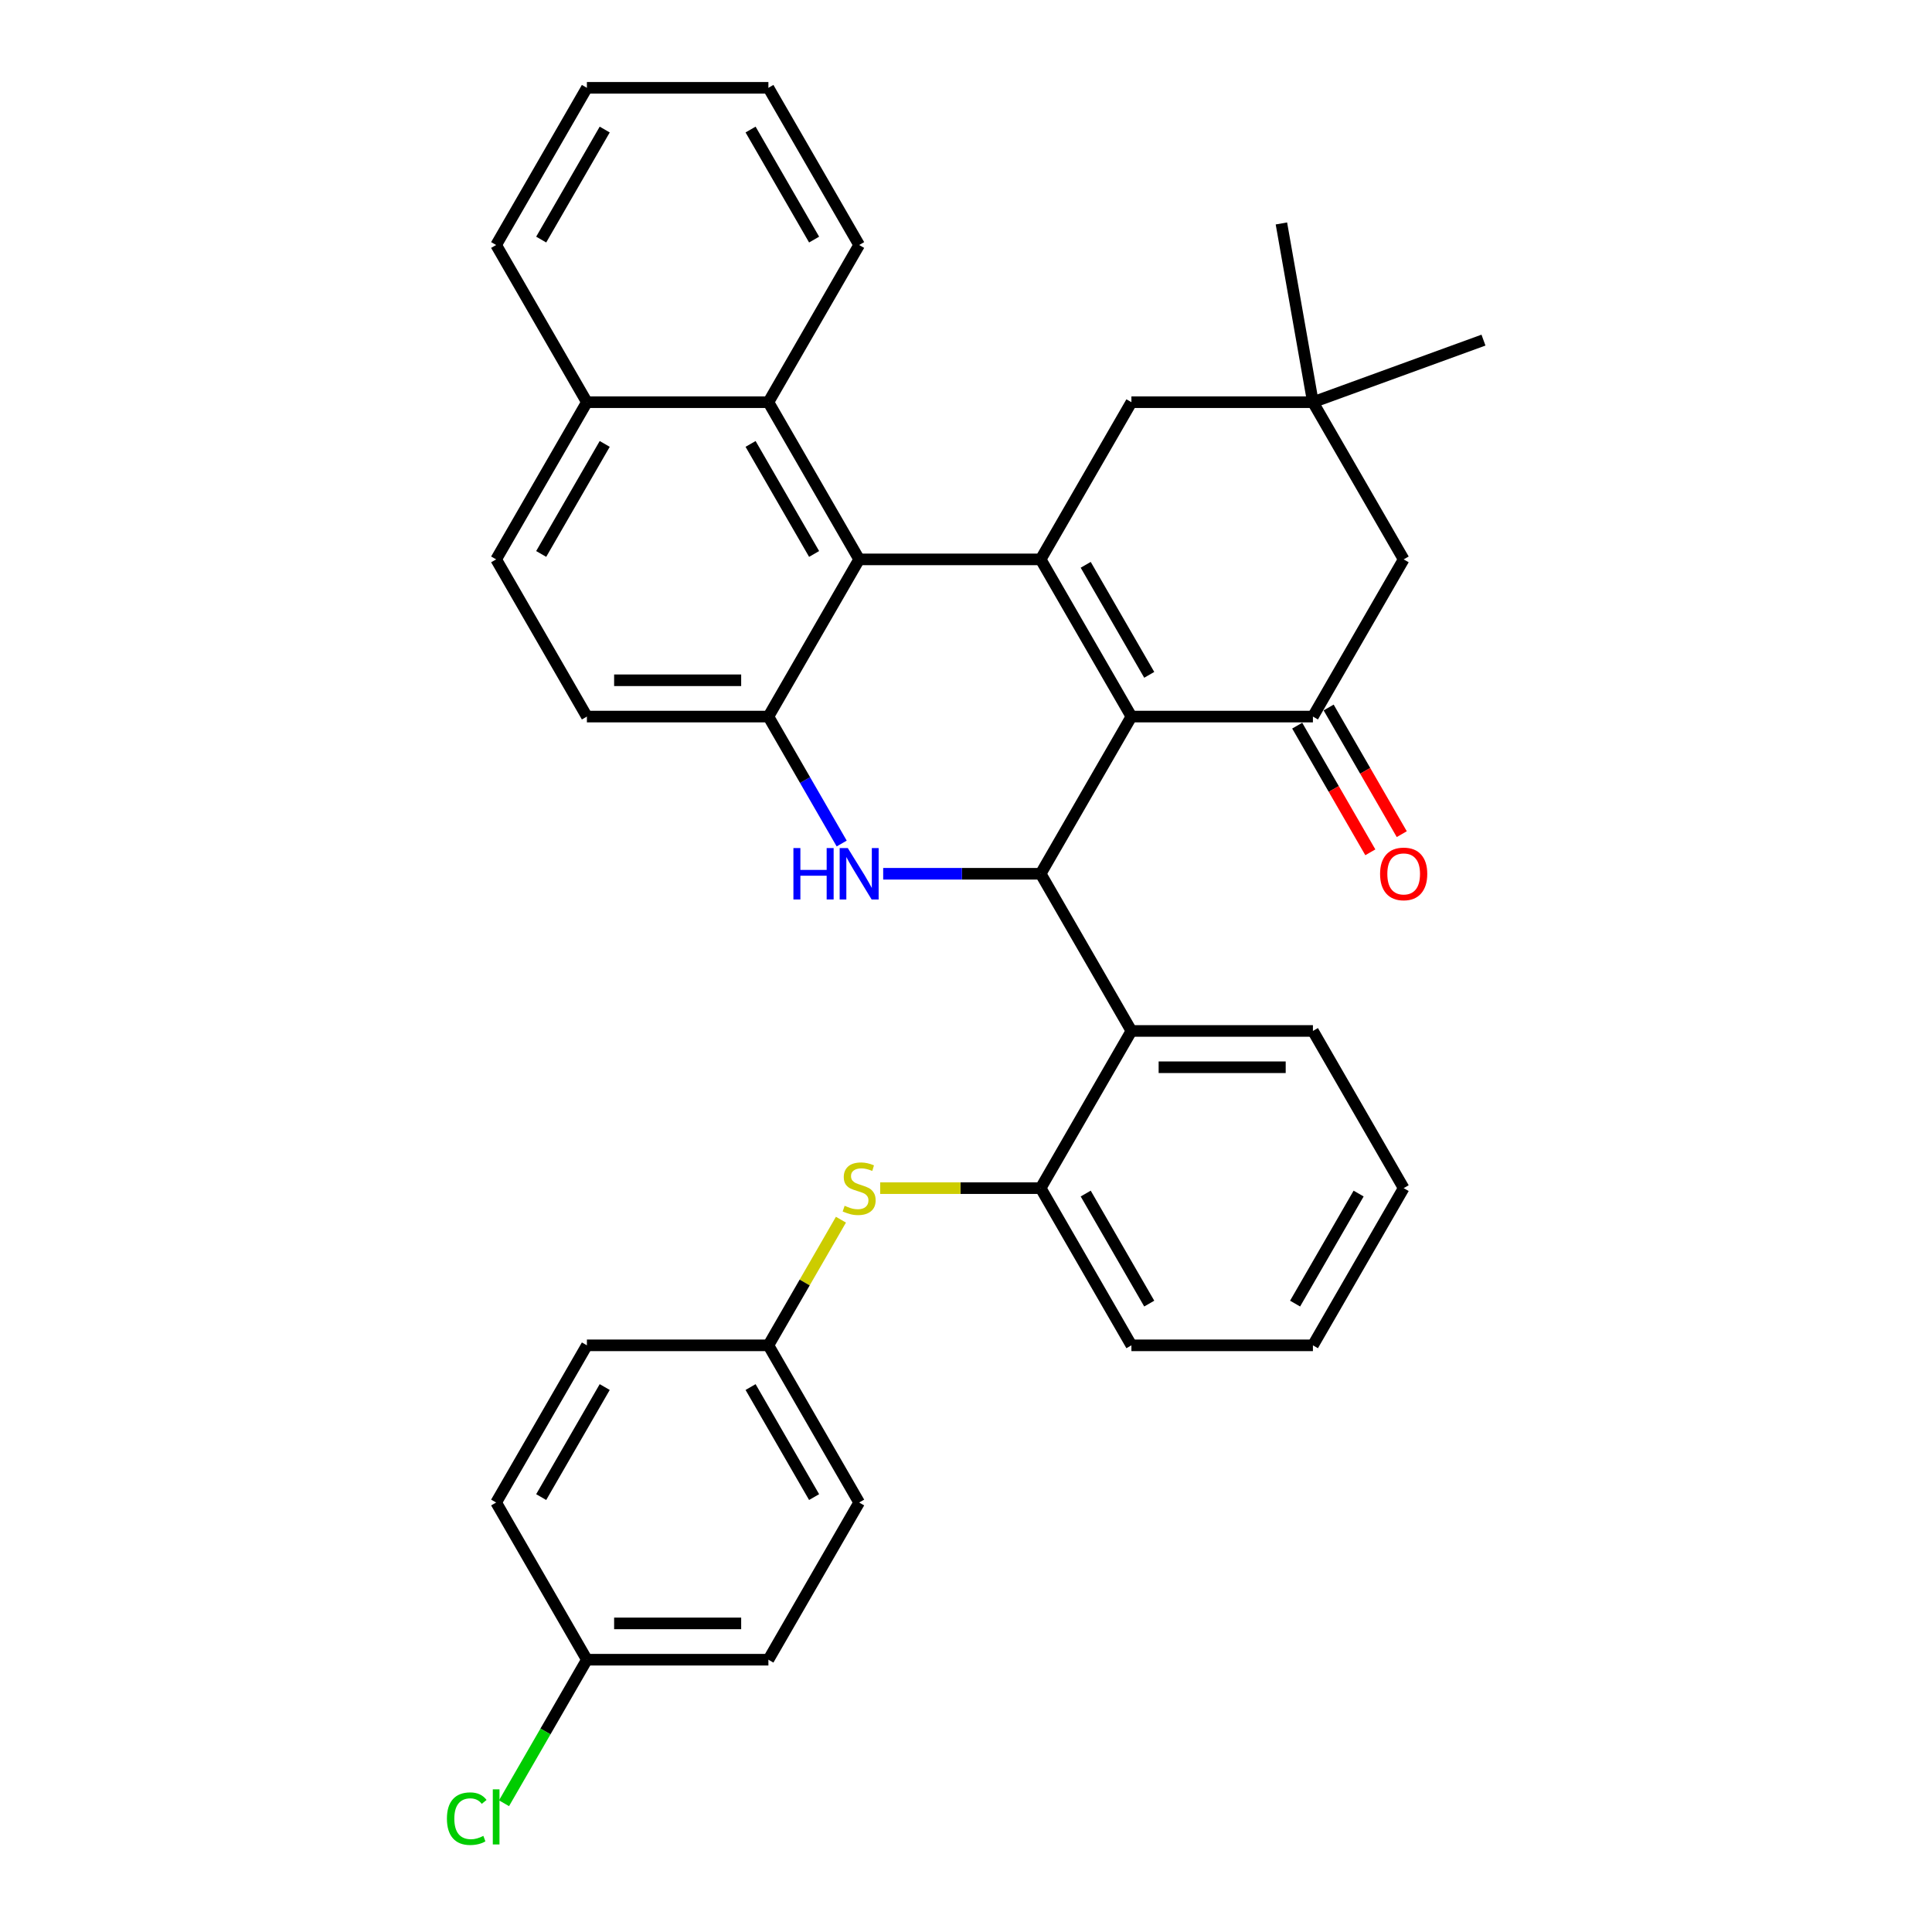 <?xml version='1.0' encoding='iso-8859-1'?>
<svg version='1.1' baseProfile='full'
              xmlns='http://www.w3.org/2000/svg'
                      xmlns:rdkit='http://www.rdkit.org/xml'
                      xmlns:xlink='http://www.w3.org/1999/xlink'
                  xml:space='preserve'
width='1000px' height='1000px' viewBox='0 0 1000 1000'>
<!-- END OF HEADER -->
<rect style='opacity:1.0;fill:#FFFFFF;stroke:none' width='1000' height='1000' x='0' y='0'> </rect>
<path class='bond-0' d='M 585.618,370.897 L 538.644,289.536' style='fill:none;fill-rule:evenodd;stroke:#000000;stroke-width:6px;stroke-linecap:butt;stroke-linejoin:miter;stroke-opacity:1' />
<path class='bond-0' d='M 594.844,349.298 L 561.962,292.346' style='fill:none;fill-rule:evenodd;stroke:#000000;stroke-width:6px;stroke-linecap:butt;stroke-linejoin:miter;stroke-opacity:1' />
<path class='bond-1' d='M 585.618,370.897 L 538.644,452.258' style='fill:none;fill-rule:evenodd;stroke:#000000;stroke-width:6px;stroke-linecap:butt;stroke-linejoin:miter;stroke-opacity:1' />
<path class='bond-4' d='M 585.618,370.897 L 679.565,370.897' style='fill:none;fill-rule:evenodd;stroke:#000000;stroke-width:6px;stroke-linecap:butt;stroke-linejoin:miter;stroke-opacity:1' />
<path class='bond-3' d='M 538.644,289.536 L 444.697,289.536' style='fill:none;fill-rule:evenodd;stroke:#000000;stroke-width:6px;stroke-linecap:butt;stroke-linejoin:miter;stroke-opacity:1' />
<path class='bond-9' d='M 538.644,289.536 L 585.618,208.176' style='fill:none;fill-rule:evenodd;stroke:#000000;stroke-width:6px;stroke-linecap:butt;stroke-linejoin:miter;stroke-opacity:1' />
<path class='bond-2' d='M 538.644,452.258 L 497.89,452.258' style='fill:none;fill-rule:evenodd;stroke:#000000;stroke-width:6px;stroke-linecap:butt;stroke-linejoin:miter;stroke-opacity:1' />
<path class='bond-2' d='M 497.89,452.258 L 457.135,452.258' style='fill:none;fill-rule:evenodd;stroke:#0000FF;stroke-width:6px;stroke-linecap:butt;stroke-linejoin:miter;stroke-opacity:1' />
<path class='bond-6' d='M 538.644,452.258 L 585.618,533.618' style='fill:none;fill-rule:evenodd;stroke:#000000;stroke-width:6px;stroke-linecap:butt;stroke-linejoin:miter;stroke-opacity:1' />
<path class='bond-5' d='M 435.66,436.606 L 416.692,403.752' style='fill:none;fill-rule:evenodd;stroke:#0000FF;stroke-width:6px;stroke-linecap:butt;stroke-linejoin:miter;stroke-opacity:1' />
<path class='bond-5' d='M 416.692,403.752 L 397.723,370.897' style='fill:none;fill-rule:evenodd;stroke:#000000;stroke-width:6px;stroke-linecap:butt;stroke-linejoin:miter;stroke-opacity:1' />
<path class='bond-8' d='M 444.697,289.536 L 397.723,208.176' style='fill:none;fill-rule:evenodd;stroke:#000000;stroke-width:6px;stroke-linecap:butt;stroke-linejoin:miter;stroke-opacity:1' />
<path class='bond-8' d='M 421.379,286.727 L 388.497,229.775' style='fill:none;fill-rule:evenodd;stroke:#000000;stroke-width:6px;stroke-linecap:butt;stroke-linejoin:miter;stroke-opacity:1' />
<path class='bond-35' d='M 444.697,289.536 L 397.723,370.897' style='fill:none;fill-rule:evenodd;stroke:#000000;stroke-width:6px;stroke-linecap:butt;stroke-linejoin:miter;stroke-opacity:1' />
<path class='bond-12' d='M 679.565,370.897 L 726.538,289.536' style='fill:none;fill-rule:evenodd;stroke:#000000;stroke-width:6px;stroke-linecap:butt;stroke-linejoin:miter;stroke-opacity:1' />
<path class='bond-13' d='M 671.429,375.594 L 690.354,408.374' style='fill:none;fill-rule:evenodd;stroke:#000000;stroke-width:6px;stroke-linecap:butt;stroke-linejoin:miter;stroke-opacity:1' />
<path class='bond-13' d='M 690.354,408.374 L 709.279,441.153' style='fill:none;fill-rule:evenodd;stroke:#FF0000;stroke-width:6px;stroke-linecap:butt;stroke-linejoin:miter;stroke-opacity:1' />
<path class='bond-13' d='M 687.701,366.2 L 706.626,398.979' style='fill:none;fill-rule:evenodd;stroke:#000000;stroke-width:6px;stroke-linecap:butt;stroke-linejoin:miter;stroke-opacity:1' />
<path class='bond-13' d='M 706.626,398.979 L 725.551,431.758' style='fill:none;fill-rule:evenodd;stroke:#FF0000;stroke-width:6px;stroke-linecap:butt;stroke-linejoin:miter;stroke-opacity:1' />
<path class='bond-14' d='M 397.723,370.897 L 303.776,370.897' style='fill:none;fill-rule:evenodd;stroke:#000000;stroke-width:6px;stroke-linecap:butt;stroke-linejoin:miter;stroke-opacity:1' />
<path class='bond-14' d='M 383.631,352.108 L 317.868,352.108' style='fill:none;fill-rule:evenodd;stroke:#000000;stroke-width:6px;stroke-linecap:butt;stroke-linejoin:miter;stroke-opacity:1' />
<path class='bond-7' d='M 585.618,533.618 L 538.644,614.979' style='fill:none;fill-rule:evenodd;stroke:#000000;stroke-width:6px;stroke-linecap:butt;stroke-linejoin:miter;stroke-opacity:1' />
<path class='bond-22' d='M 585.618,533.618 L 679.565,533.618' style='fill:none;fill-rule:evenodd;stroke:#000000;stroke-width:6px;stroke-linecap:butt;stroke-linejoin:miter;stroke-opacity:1' />
<path class='bond-22' d='M 599.71,552.408 L 665.473,552.408' style='fill:none;fill-rule:evenodd;stroke:#000000;stroke-width:6px;stroke-linecap:butt;stroke-linejoin:miter;stroke-opacity:1' />
<path class='bond-10' d='M 538.644,614.979 L 497.11,614.979' style='fill:none;fill-rule:evenodd;stroke:#000000;stroke-width:6px;stroke-linecap:butt;stroke-linejoin:miter;stroke-opacity:1' />
<path class='bond-10' d='M 497.11,614.979 L 455.576,614.979' style='fill:none;fill-rule:evenodd;stroke:#CCCC00;stroke-width:6px;stroke-linecap:butt;stroke-linejoin:miter;stroke-opacity:1' />
<path class='bond-25' d='M 538.644,614.979 L 585.618,696.34' style='fill:none;fill-rule:evenodd;stroke:#000000;stroke-width:6px;stroke-linecap:butt;stroke-linejoin:miter;stroke-opacity:1' />
<path class='bond-25' d='M 561.962,617.788 L 594.844,674.741' style='fill:none;fill-rule:evenodd;stroke:#000000;stroke-width:6px;stroke-linecap:butt;stroke-linejoin:miter;stroke-opacity:1' />
<path class='bond-15' d='M 397.723,208.176 L 303.776,208.176' style='fill:none;fill-rule:evenodd;stroke:#000000;stroke-width:6px;stroke-linecap:butt;stroke-linejoin:miter;stroke-opacity:1' />
<path class='bond-26' d='M 397.723,208.176 L 444.697,126.815' style='fill:none;fill-rule:evenodd;stroke:#000000;stroke-width:6px;stroke-linecap:butt;stroke-linejoin:miter;stroke-opacity:1' />
<path class='bond-34' d='M 585.618,208.176 L 679.565,208.176' style='fill:none;fill-rule:evenodd;stroke:#000000;stroke-width:6px;stroke-linecap:butt;stroke-linejoin:miter;stroke-opacity:1' />
<path class='bond-17' d='M 435.27,631.307 L 416.497,663.823' style='fill:none;fill-rule:evenodd;stroke:#CCCC00;stroke-width:6px;stroke-linecap:butt;stroke-linejoin:miter;stroke-opacity:1' />
<path class='bond-17' d='M 416.497,663.823 L 397.723,696.34' style='fill:none;fill-rule:evenodd;stroke:#000000;stroke-width:6px;stroke-linecap:butt;stroke-linejoin:miter;stroke-opacity:1' />
<path class='bond-11' d='M 679.565,208.176 L 726.538,289.536' style='fill:none;fill-rule:evenodd;stroke:#000000;stroke-width:6px;stroke-linecap:butt;stroke-linejoin:miter;stroke-opacity:1' />
<path class='bond-27' d='M 679.565,208.176 L 663.251,115.656' style='fill:none;fill-rule:evenodd;stroke:#000000;stroke-width:6px;stroke-linecap:butt;stroke-linejoin:miter;stroke-opacity:1' />
<path class='bond-28' d='M 679.565,208.176 L 767.846,176.044' style='fill:none;fill-rule:evenodd;stroke:#000000;stroke-width:6px;stroke-linecap:butt;stroke-linejoin:miter;stroke-opacity:1' />
<path class='bond-16' d='M 303.776,370.897 L 256.802,289.536' style='fill:none;fill-rule:evenodd;stroke:#000000;stroke-width:6px;stroke-linecap:butt;stroke-linejoin:miter;stroke-opacity:1' />
<path class='bond-29' d='M 303.776,208.176 L 256.802,126.815' style='fill:none;fill-rule:evenodd;stroke:#000000;stroke-width:6px;stroke-linecap:butt;stroke-linejoin:miter;stroke-opacity:1' />
<path class='bond-37' d='M 303.776,208.176 L 256.802,289.536' style='fill:none;fill-rule:evenodd;stroke:#000000;stroke-width:6px;stroke-linecap:butt;stroke-linejoin:miter;stroke-opacity:1' />
<path class='bond-37' d='M 313.002,229.775 L 280.121,286.727' style='fill:none;fill-rule:evenodd;stroke:#000000;stroke-width:6px;stroke-linecap:butt;stroke-linejoin:miter;stroke-opacity:1' />
<path class='bond-20' d='M 397.723,696.34 L 303.776,696.34' style='fill:none;fill-rule:evenodd;stroke:#000000;stroke-width:6px;stroke-linecap:butt;stroke-linejoin:miter;stroke-opacity:1' />
<path class='bond-21' d='M 397.723,696.34 L 444.697,777.7' style='fill:none;fill-rule:evenodd;stroke:#000000;stroke-width:6px;stroke-linecap:butt;stroke-linejoin:miter;stroke-opacity:1' />
<path class='bond-21' d='M 388.497,717.938 L 421.379,774.891' style='fill:none;fill-rule:evenodd;stroke:#000000;stroke-width:6px;stroke-linecap:butt;stroke-linejoin:miter;stroke-opacity:1' />
<path class='bond-18' d='M 303.776,859.061 L 397.723,859.061' style='fill:none;fill-rule:evenodd;stroke:#000000;stroke-width:6px;stroke-linecap:butt;stroke-linejoin:miter;stroke-opacity:1' />
<path class='bond-18' d='M 317.868,840.271 L 383.631,840.271' style='fill:none;fill-rule:evenodd;stroke:#000000;stroke-width:6px;stroke-linecap:butt;stroke-linejoin:miter;stroke-opacity:1' />
<path class='bond-19' d='M 303.776,859.061 L 282.328,896.21' style='fill:none;fill-rule:evenodd;stroke:#000000;stroke-width:6px;stroke-linecap:butt;stroke-linejoin:miter;stroke-opacity:1' />
<path class='bond-19' d='M 282.328,896.21 L 260.88,933.359' style='fill:none;fill-rule:evenodd;stroke:#00CC00;stroke-width:6px;stroke-linecap:butt;stroke-linejoin:miter;stroke-opacity:1' />
<path class='bond-39' d='M 303.776,859.061 L 256.802,777.7' style='fill:none;fill-rule:evenodd;stroke:#000000;stroke-width:6px;stroke-linecap:butt;stroke-linejoin:miter;stroke-opacity:1' />
<path class='bond-24' d='M 303.776,696.34 L 256.802,777.7' style='fill:none;fill-rule:evenodd;stroke:#000000;stroke-width:6px;stroke-linecap:butt;stroke-linejoin:miter;stroke-opacity:1' />
<path class='bond-24' d='M 313.002,717.938 L 280.121,774.891' style='fill:none;fill-rule:evenodd;stroke:#000000;stroke-width:6px;stroke-linecap:butt;stroke-linejoin:miter;stroke-opacity:1' />
<path class='bond-23' d='M 444.697,777.7 L 397.723,859.061' style='fill:none;fill-rule:evenodd;stroke:#000000;stroke-width:6px;stroke-linecap:butt;stroke-linejoin:miter;stroke-opacity:1' />
<path class='bond-30' d='M 679.565,533.618 L 726.538,614.979' style='fill:none;fill-rule:evenodd;stroke:#000000;stroke-width:6px;stroke-linecap:butt;stroke-linejoin:miter;stroke-opacity:1' />
<path class='bond-36' d='M 585.618,696.34 L 679.565,696.34' style='fill:none;fill-rule:evenodd;stroke:#000000;stroke-width:6px;stroke-linecap:butt;stroke-linejoin:miter;stroke-opacity:1' />
<path class='bond-32' d='M 444.697,126.815 L 397.723,45.455' style='fill:none;fill-rule:evenodd;stroke:#000000;stroke-width:6px;stroke-linecap:butt;stroke-linejoin:miter;stroke-opacity:1' />
<path class='bond-32' d='M 421.379,124.006 L 388.497,67.053' style='fill:none;fill-rule:evenodd;stroke:#000000;stroke-width:6px;stroke-linecap:butt;stroke-linejoin:miter;stroke-opacity:1' />
<path class='bond-38' d='M 256.802,126.815 L 303.776,45.455' style='fill:none;fill-rule:evenodd;stroke:#000000;stroke-width:6px;stroke-linecap:butt;stroke-linejoin:miter;stroke-opacity:1' />
<path class='bond-38' d='M 280.121,124.006 L 313.002,67.053' style='fill:none;fill-rule:evenodd;stroke:#000000;stroke-width:6px;stroke-linecap:butt;stroke-linejoin:miter;stroke-opacity:1' />
<path class='bond-31' d='M 726.538,614.979 L 679.565,696.34' style='fill:none;fill-rule:evenodd;stroke:#000000;stroke-width:6px;stroke-linecap:butt;stroke-linejoin:miter;stroke-opacity:1' />
<path class='bond-31' d='M 703.22,617.788 L 670.339,674.741' style='fill:none;fill-rule:evenodd;stroke:#000000;stroke-width:6px;stroke-linecap:butt;stroke-linejoin:miter;stroke-opacity:1' />
<path class='bond-33' d='M 397.723,45.455 L 303.776,45.455' style='fill:none;fill-rule:evenodd;stroke:#000000;stroke-width:6px;stroke-linecap:butt;stroke-linejoin:miter;stroke-opacity:1' />
<path  class='atom-3' d='M 410.669 438.955
L 414.277 438.955
L 414.277 450.266
L 427.88 450.266
L 427.88 438.955
L 431.488 438.955
L 431.488 465.561
L 427.88 465.561
L 427.88 453.272
L 414.277 453.272
L 414.277 465.561
L 410.669 465.561
L 410.669 438.955
' fill='#0000FF'/>
<path  class='atom-3' d='M 438.816 438.955
L 447.534 453.047
Q 448.398 454.437, 449.789 456.955
Q 451.179 459.473, 451.254 459.623
L 451.254 438.955
L 454.787 438.955
L 454.787 465.561
L 451.142 465.561
L 441.784 450.153
Q 440.695 448.35, 439.53 446.283
Q 438.402 444.216, 438.064 443.577
L 438.064 465.561
L 434.607 465.561
L 434.607 438.955
L 438.816 438.955
' fill='#0000FF'/>
<path  class='atom-11' d='M 437.181 624.111
Q 437.482 624.223, 438.722 624.75
Q 439.962 625.276, 441.315 625.614
Q 442.705 625.914, 444.058 625.914
Q 446.576 625.914, 448.041 624.712
Q 449.507 623.472, 449.507 621.33
Q 449.507 619.864, 448.755 618.962
Q 448.041 618.06, 446.914 617.572
Q 445.787 617.083, 443.908 616.52
Q 441.54 615.806, 440.112 615.129
Q 438.722 614.453, 437.707 613.025
Q 436.73 611.597, 436.73 609.192
Q 436.73 605.847, 438.985 603.78
Q 441.277 601.714, 445.787 601.714
Q 448.868 601.714, 452.363 603.179
L 451.499 606.073
Q 448.304 604.758, 445.899 604.758
Q 443.306 604.758, 441.878 605.847
Q 440.45 606.9, 440.488 608.741
Q 440.488 610.169, 441.202 611.033
Q 441.954 611.898, 443.006 612.386
Q 444.096 612.875, 445.899 613.438
Q 448.304 614.19, 449.732 614.941
Q 451.16 615.693, 452.175 617.234
Q 453.227 618.737, 453.227 621.33
Q 453.227 625.013, 450.747 627.004
Q 448.304 628.958, 444.208 628.958
Q 441.841 628.958, 440.037 628.432
Q 438.271 627.944, 436.166 627.079
L 437.181 624.111
' fill='#CCCC00'/>
<path  class='atom-14' d='M 714.325 452.333
Q 714.325 445.944, 717.482 442.374
Q 720.638 438.804, 726.538 438.804
Q 732.438 438.804, 735.595 442.374
Q 738.751 445.944, 738.751 452.333
Q 738.751 458.796, 735.557 462.479
Q 732.363 466.124, 726.538 466.124
Q 720.676 466.124, 717.482 462.479
Q 714.325 458.834, 714.325 452.333
M 726.538 463.118
Q 730.597 463.118, 732.776 460.412
Q 734.994 457.669, 734.994 452.333
Q 734.994 447.109, 732.776 444.479
Q 730.597 441.811, 726.538 441.811
Q 722.48 441.811, 720.263 444.441
Q 718.083 447.072, 718.083 452.333
Q 718.083 457.707, 720.263 460.412
Q 722.48 463.118, 726.538 463.118
' fill='#FF0000'/>
<path  class='atom-20' d='M 231.324 941.342
Q 231.324 934.728, 234.405 931.271
Q 237.525 927.776, 243.424 927.776
Q 248.911 927.776, 251.842 931.647
L 249.362 933.676
Q 247.22 930.858, 243.424 930.858
Q 239.403 930.858, 237.261 933.563
Q 235.157 936.231, 235.157 941.342
Q 235.157 946.603, 237.337 949.309
Q 239.554 952.015, 243.838 952.015
Q 246.769 952.015, 250.189 950.248
L 251.241 953.067
Q 249.85 953.969, 247.746 954.495
Q 245.642 955.021, 243.312 955.021
Q 237.525 955.021, 234.405 951.489
Q 231.324 947.956, 231.324 941.342
' fill='#00CC00'/>
<path  class='atom-20' d='M 255.074 926.16
L 258.531 926.16
L 258.531 954.683
L 255.074 954.683
L 255.074 926.16
' fill='#00CC00'/>
</svg>
